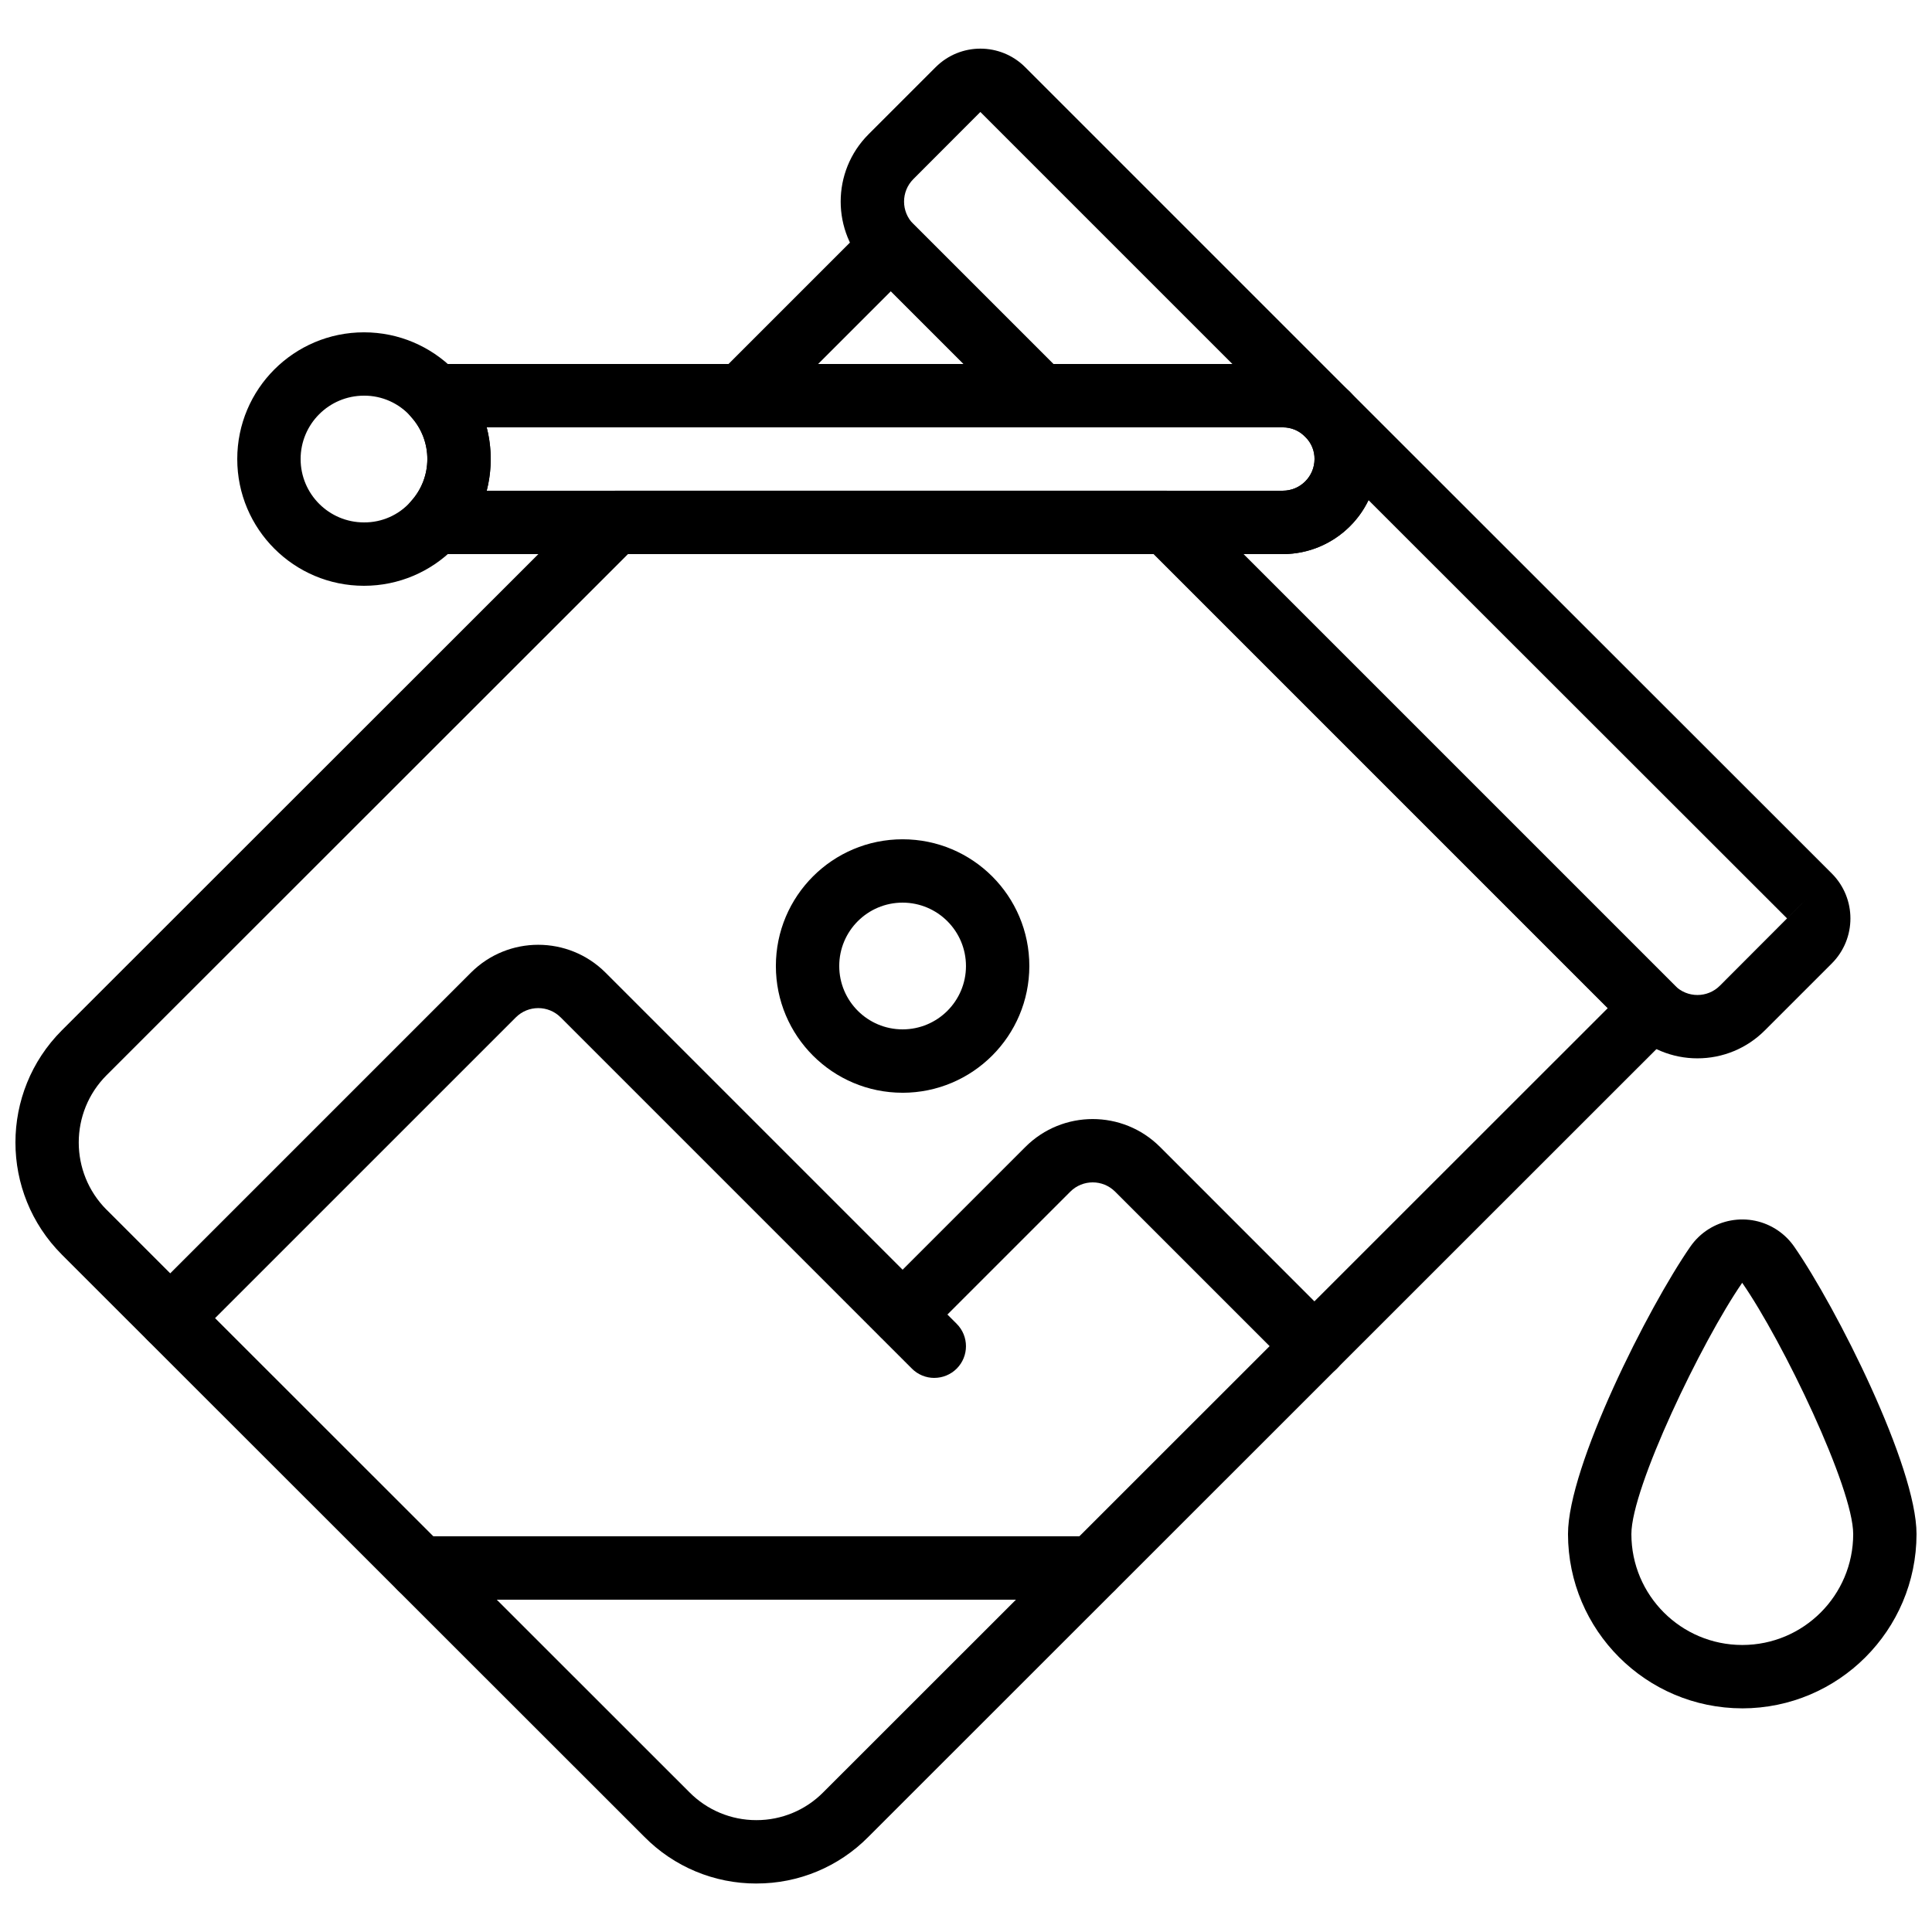 <?xml version="1.0" encoding="UTF-8"?>
<!-- Uploaded to: ICON Repo, www.svgrepo.com, Generator: ICON Repo Mixer Tools -->
<svg width="800px" height="800px" version="1.1" viewBox="144 144 512 512" xmlns="http://www.w3.org/2000/svg">
 <defs>
  <clipPath id="b">
   <path d="m148.09 274h442.91v370h-442.91z"/>
  </clipPath>
  <clipPath id="a">
   <path d="m559 467h92.902v130h-92.902z"/>
  </clipPath>
 </defs>
 <path d="m419.64 257.25h-79.098c-4.637 0-8.395-3.758-8.395-8.395 0-2.227 0.883-4.363 2.461-5.938l39.551-39.551c3.277-3.277 8.594-3.281 11.871-0.004l39.555 39.555c3.277 3.277 3.281 8.594 0 11.875-1.574 1.574-3.711 2.461-5.938 2.461zm-58.828-16.793h38.555l-19.277-19.277z"/>
 <g clip-path="url(#b)">
  <path d="m344.45 643.15c-11.148 0.027-21.844-4.43-29.676-12.367l-154.4-154.31v-0.004c-16.375-16.414-16.375-42.988 0-59.402l140.65-140.57c1.578-1.57 3.711-2.453 5.938-2.457h146.27c2.227 0 4.363 0.887 5.938 2.461l128.73 128.72c3.277 3.277 3.281 8.594 0.004 11.871l-0.004 0.004-213.78 213.7c-7.828 7.93-18.512 12.379-29.652 12.348zm-172.2-178.56 154.41 154.33c4.691 4.766 11.102 7.445 17.785 7.434h0.008c6.672 0.016 13.07-2.656 17.754-7.41l207.87-207.78-120.33-120.33h-139.32l-138.19 138.11c-9.824 9.852-9.824 25.793 0 35.645z"/>
 </g>
 <path d="m593.84 424.47c-6.684 0.012-13.094-2.637-17.82-7.363l-128.72-128.73c-3.277-3.277-3.281-8.594 0-11.875 1.574-1.574 3.711-2.461 5.938-2.461h30.734c4.637-0.004 8.391-3.762 8.398-8.398 0.016-2.102-0.781-4.125-2.231-5.644l-0.262-0.254c-3.281-3.277-3.281-8.594-0.004-11.875 3.246-3.25 8.504-3.285 11.797-0.082 0.148 0.141 0.285 0.277 0.426 0.422l127.37 127.29 0.008 0.008c6.543 6.578 6.543 17.207 0 23.789l-17.812 17.805c-4.723 4.727-11.137 7.379-17.816 7.367zm-120.34-133.63 114.39 114.39c3.289 3.273 8.605 3.273 11.891-0.004l23.738-23.785-5.938 5.941-110.91-110.84c-4.199 8.73-13.027 14.285-22.715 14.297z"/>
 <path d="m495.81 262.2c-2.227 0.004-4.363-0.883-5.938-2.461l-0.254-0.25c-1.52-1.457-3.547-2.262-5.648-2.242h-64.32c-2.227 0-4.363-0.887-5.938-2.461l-39.551-39.551c-9.828-9.848-9.828-25.793 0-35.641l17.801-17.797c6.551-6.543 17.164-6.543 23.715 0l85.73 85.727c0.141 0.137 0.277 0.273 0.41 0.414 3.238 3.324 3.168 8.641-0.156 11.879-1.566 1.527-3.668 2.383-5.856 2.383zm-72.684-21.746h47.461l-66.781-66.781-17.77 17.801c-3.269 3.289-3.269 8.602 0 11.891z"/>
 <path d="m483.96 290.84h-224.78c-4.641 0-8.398-3.762-8.398-8.402 0-2.078 0.773-4.086 2.168-5.629 5.727-6.336 5.731-15.98 0.008-22.32-3.113-3.438-2.852-8.746 0.586-11.855 1.543-1.398 3.555-2.172 5.637-2.172h224.78c13.887 0.066 25.125 11.305 25.191 25.191-0.016 13.906-11.285 25.176-25.191 25.191zm-210.99-16.793h210.99c4.637-0.004 8.391-3.762 8.398-8.398 0.02-2.188-0.852-4.293-2.41-5.824-1.555-1.645-3.723-2.574-5.984-2.57h-210.99c1.422 5.508 1.422 11.285 0 16.793z"/>
 <path d="m240.46 299.24c-18.551 0-33.586-15.039-33.586-33.586 0-18.551 15.039-33.586 33.586-33.586 18.551 0 33.586 15.039 33.586 33.586 0 18.551-15.039 33.586-33.586 33.586zm0-50.383c-9.273 0-16.793 7.519-16.793 16.793 0 9.273 7.519 16.793 16.793 16.793 4.734 0.043 9.258-1.969 12.398-5.516 5.82-6.332 5.867-16.051 0.105-22.438-3.148-3.609-7.715-5.664-12.504-5.633z"/>
 <g clip-path="url(#a)">
  <path d="m605.72 596.73c-25.492-0.031-46.152-20.688-46.184-46.184 0-17.996 21.289-60.129 32.414-76.16 5.266-7.606 15.695-9.504 23.301-4.238 1.652 1.145 3.086 2.578 4.234 4.231 11.129 16.039 32.414 58.176 32.414 76.172-0.031 25.492-20.691 46.152-46.184 46.184zm-0.023-112.77c-10.75 15.562-29.363 54.336-29.363 66.586 0 16.23 13.156 29.391 29.391 29.391 16.23 0 29.391-13.156 29.391-29.391 0-12.246-18.613-51.02-29.414-66.586z"/>
 </g>
 <path d="m433.5 567.93h-178.1c-4.637 0-8.398-3.758-8.398-8.398 0-4.637 3.758-8.398 8.398-8.398h178.1c4.637 0 8.398 3.758 8.398 8.398 0 4.637-3.758 8.398-8.398 8.398z"/>
 <path d="m492.36 509.16c-2.227 0.004-4.363-0.883-5.938-2.461l-46.906-46.902c-3.281-3.273-8.594-3.273-11.875 0.004l-38.508 38.504c-3.309 3.25-8.625 3.199-11.875-0.109-3.207-3.266-3.207-8.5 0-11.766l38.508-38.508c9.844-9.812 25.773-9.812 35.621-0.004l46.902 46.91c3.277 3.281 3.277 8.598 0 11.875-1.574 1.574-3.707 2.457-5.934 2.457z"/>
 <path d="m391.6 509.16c-2.227 0.004-4.363-0.883-5.938-2.461l-93.086-93.086c-3.281-3.273-8.594-3.273-11.875 0.004l-85.617 85.609c-3.277 3.277-8.594 3.277-11.875 0-3.277-3.277-3.277-8.594 0-11.875l85.617-85.613c9.844-9.812 25.773-9.812 35.621-0.004l93.086 93.09c3.277 3.281 3.277 8.598 0 11.875-1.574 1.574-3.707 2.457-5.934 2.457z"/>
 <path d="m383.2 433.59c-18.551 0-33.586-15.039-33.586-33.586 0-18.551 15.039-33.586 33.586-33.586 18.551 0 33.586 15.039 33.586 33.586-0.02 18.543-15.043 33.566-33.586 33.59zm0-50.383c-9.273 0-16.793 7.519-16.793 16.793 0 9.273 7.519 16.793 16.793 16.793s16.793-7.519 16.793-16.793c-0.012-9.27-7.523-16.781-16.793-16.793z"/>
</svg>
